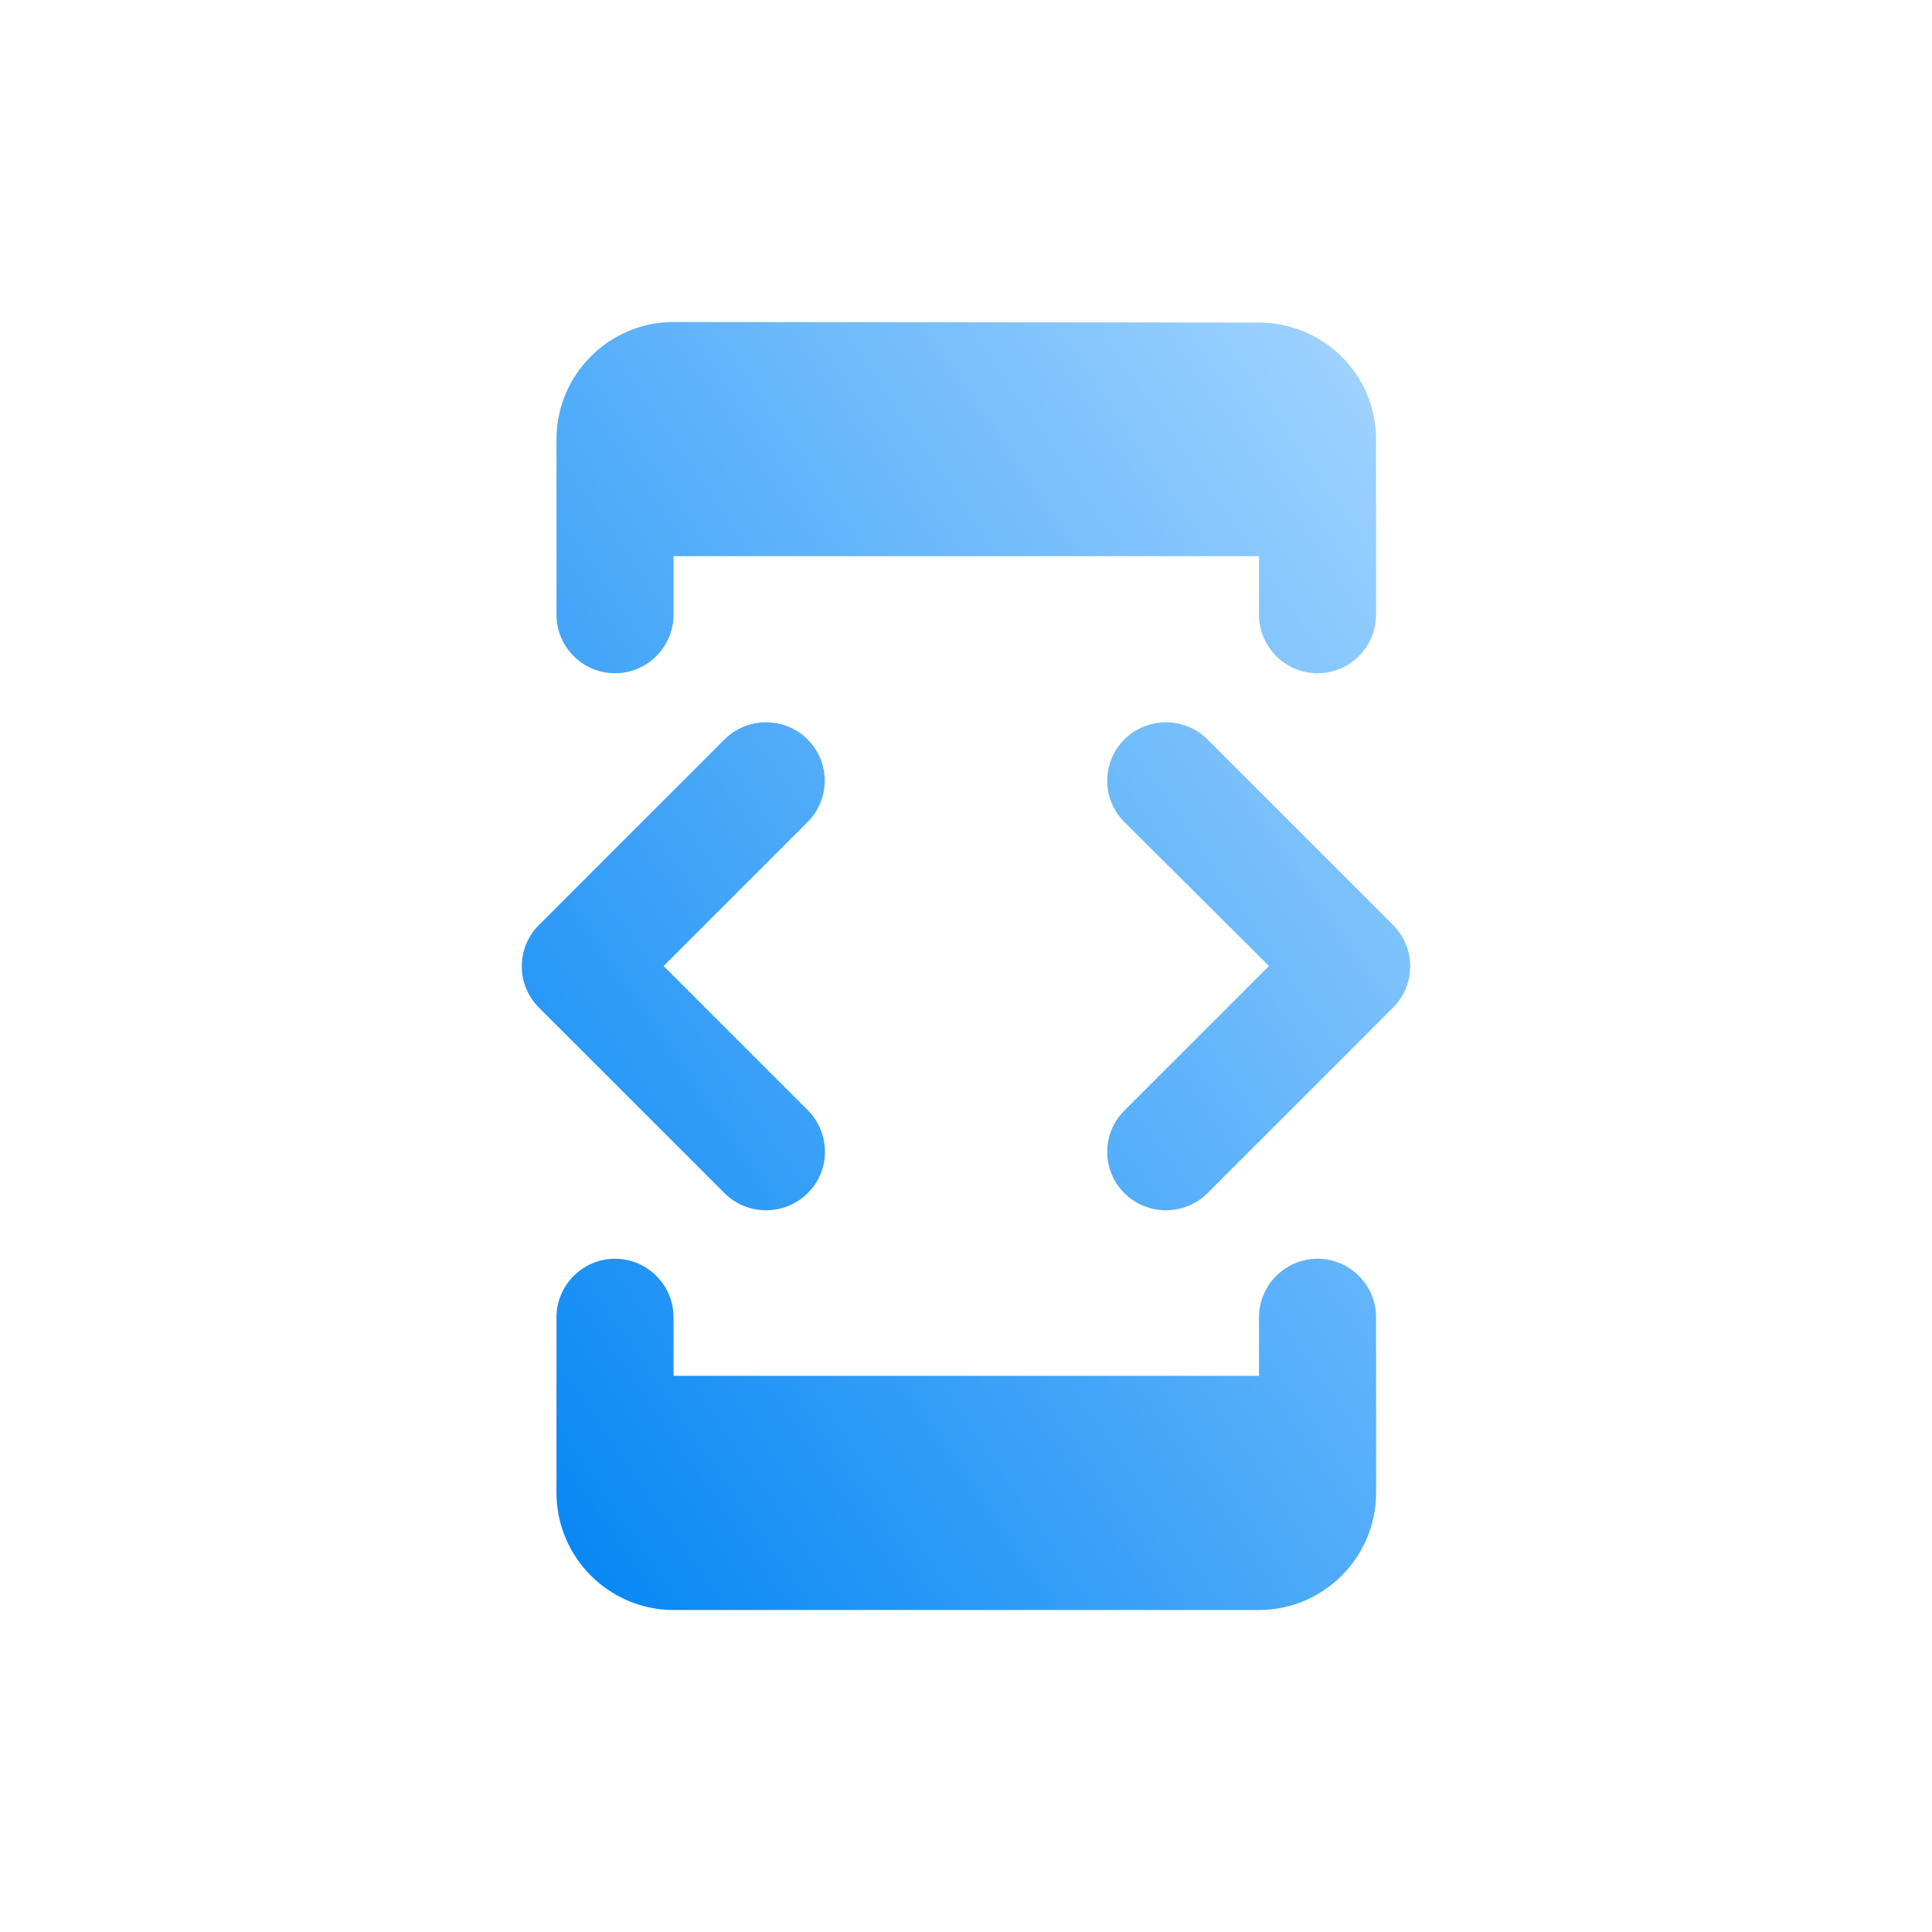 <?xml version="1.0" encoding="UTF-8"?>
<svg xmlns="http://www.w3.org/2000/svg" width="56" height="56" viewBox="0 0 56 56" fill="none">
  <path d="M19.523 16.121H36.493V17.818C36.493 18.752 37.257 19.515 38.19 19.515C39.123 19.515 39.887 18.752 39.887 17.818V12.727C39.887 10.861 38.36 9.35 36.493 9.35L19.523 9.333C17.657 9.333 16.13 10.861 16.13 12.727V17.818C16.13 18.752 16.893 19.515 17.826 19.515C18.76 19.515 19.523 18.752 19.523 17.818V16.121ZM35 34.584L40.379 29.205C41.041 28.543 41.041 27.474 40.379 26.812L35 21.433C34.338 20.771 33.252 20.771 32.59 21.433C31.928 22.095 31.928 23.164 32.59 23.826L36.782 28L32.59 32.191C31.928 32.853 31.928 33.922 32.59 34.584C33.252 35.246 34.338 35.246 35 34.584ZM23.41 32.175L19.235 28L23.41 23.826C24.071 23.164 24.071 22.095 23.41 21.433C22.748 20.771 21.662 20.771 21 21.433L15.62 26.812C14.959 27.474 14.959 28.543 15.62 29.205L21 34.584C21.662 35.246 22.748 35.246 23.41 34.584C24.088 33.922 24.071 32.836 23.41 32.175ZM36.493 39.879H19.523V38.182C19.523 37.248 18.76 36.485 17.826 36.485C16.893 36.485 16.13 37.248 16.13 38.182V43.273C16.13 45.139 17.657 46.667 19.523 46.667H36.493C38.36 46.667 39.887 45.139 39.887 43.273V38.182C39.887 37.248 39.123 36.485 38.19 36.485C37.257 36.485 36.493 37.248 36.493 38.182V39.879Z" fill="url(#paint0_linear_2157_150171)"></path>
  <defs>
    <linearGradient id="paint0_linear_2157_150171" x1="28" y1="-9.333" x2="-6.899" y2="14.739" gradientUnits="userSpaceOnUse">
      <stop stop-color="#A6D6FF"></stop>
      <stop offset="1" stop-color="#0084F4"></stop>
    </linearGradient>
  </defs>
</svg>
